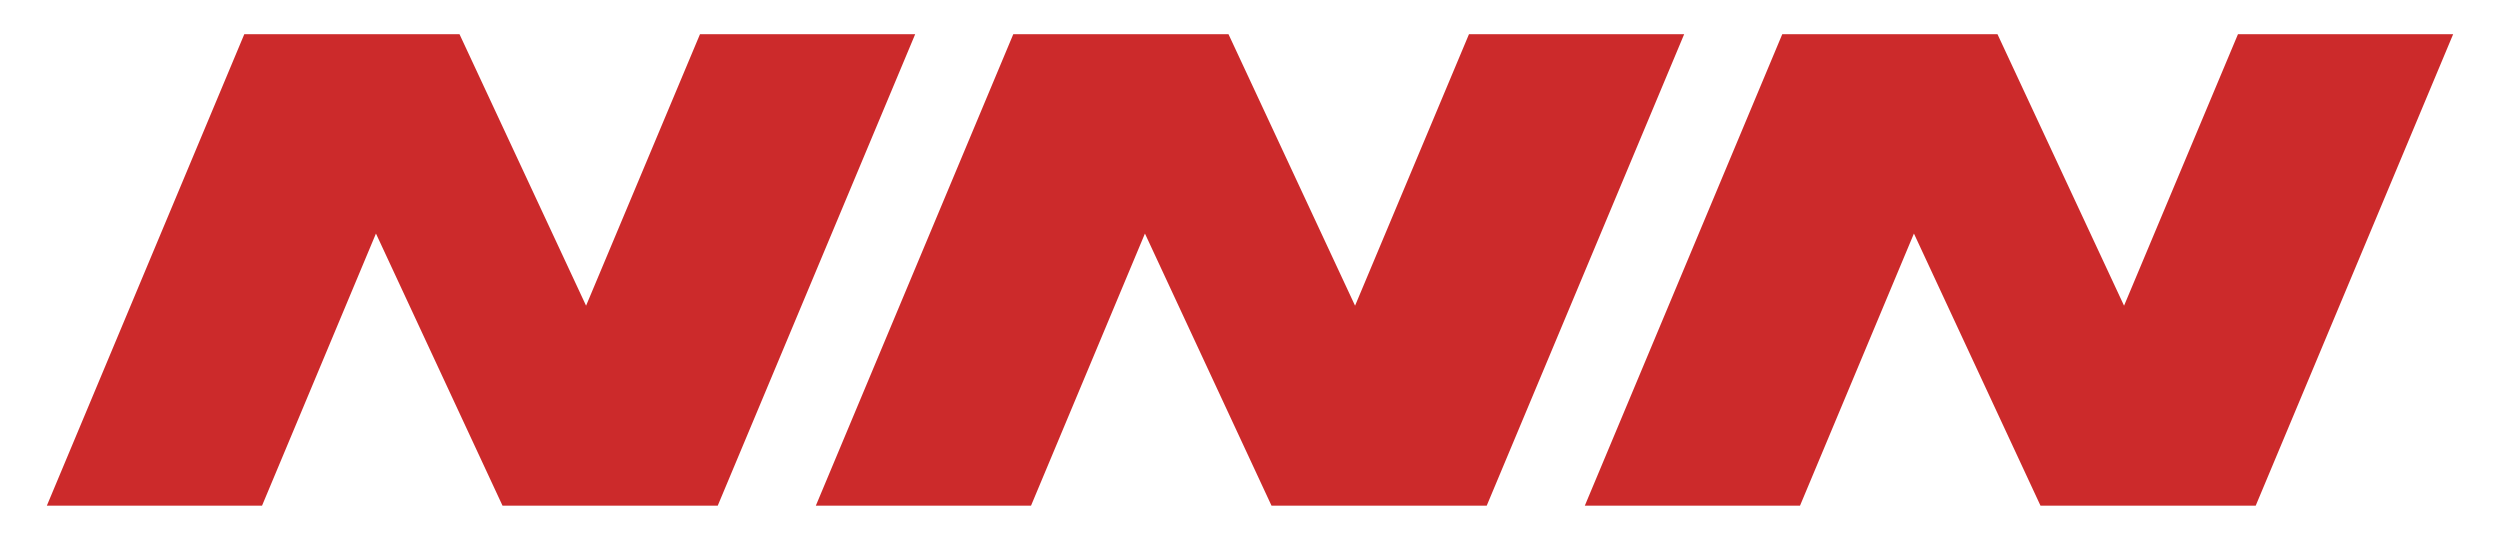 <?xml version="1.0" encoding="utf-8"?>
<!-- Generator: Adobe Illustrator 19.2.1, SVG Export Plug-In . SVG Version: 6.00 Build 0)  -->
<svg version="1.1" id="レイヤー_1" xmlns="http://www.w3.org/2000/svg" xmlns:xlink="http://www.w3.org/1999/xlink" x="0px"
	 y="0px" viewBox="0 0 395 85.3" style="enable-background:new 0 0 395 85.3;" xml:space="preserve">
<style type="text/css">
	.st0{fill:#CC2A2B;}
</style>
<g>
	<polygon class="st0" points="110.6,5.4 92.6,48.3 72.6,5.4 38.6,5.4 7.4,79.9 41.4,79.9 59.4,36.9 79.4,79.9 113.4,79.9 144.6,5.4 
			"/>
	<polygon class="st0" points="353.6,5.4 335.6,48.3 315.6,5.4 281.6,5.4 250.4,79.9 284.4,79.9 302.4,36.9 322.4,79.9 356.4,79.9 
		387.6,5.4 	"/>
	<polygon class="st0" points="232.1,5.4 214.1,48.3 194.1,5.4 160.1,5.4 128.9,79.9 162.9,79.9 180.9,36.9 200.9,79.9 234.9,79.9 
		266.1,5.4 	"/>
</g>
</svg>
